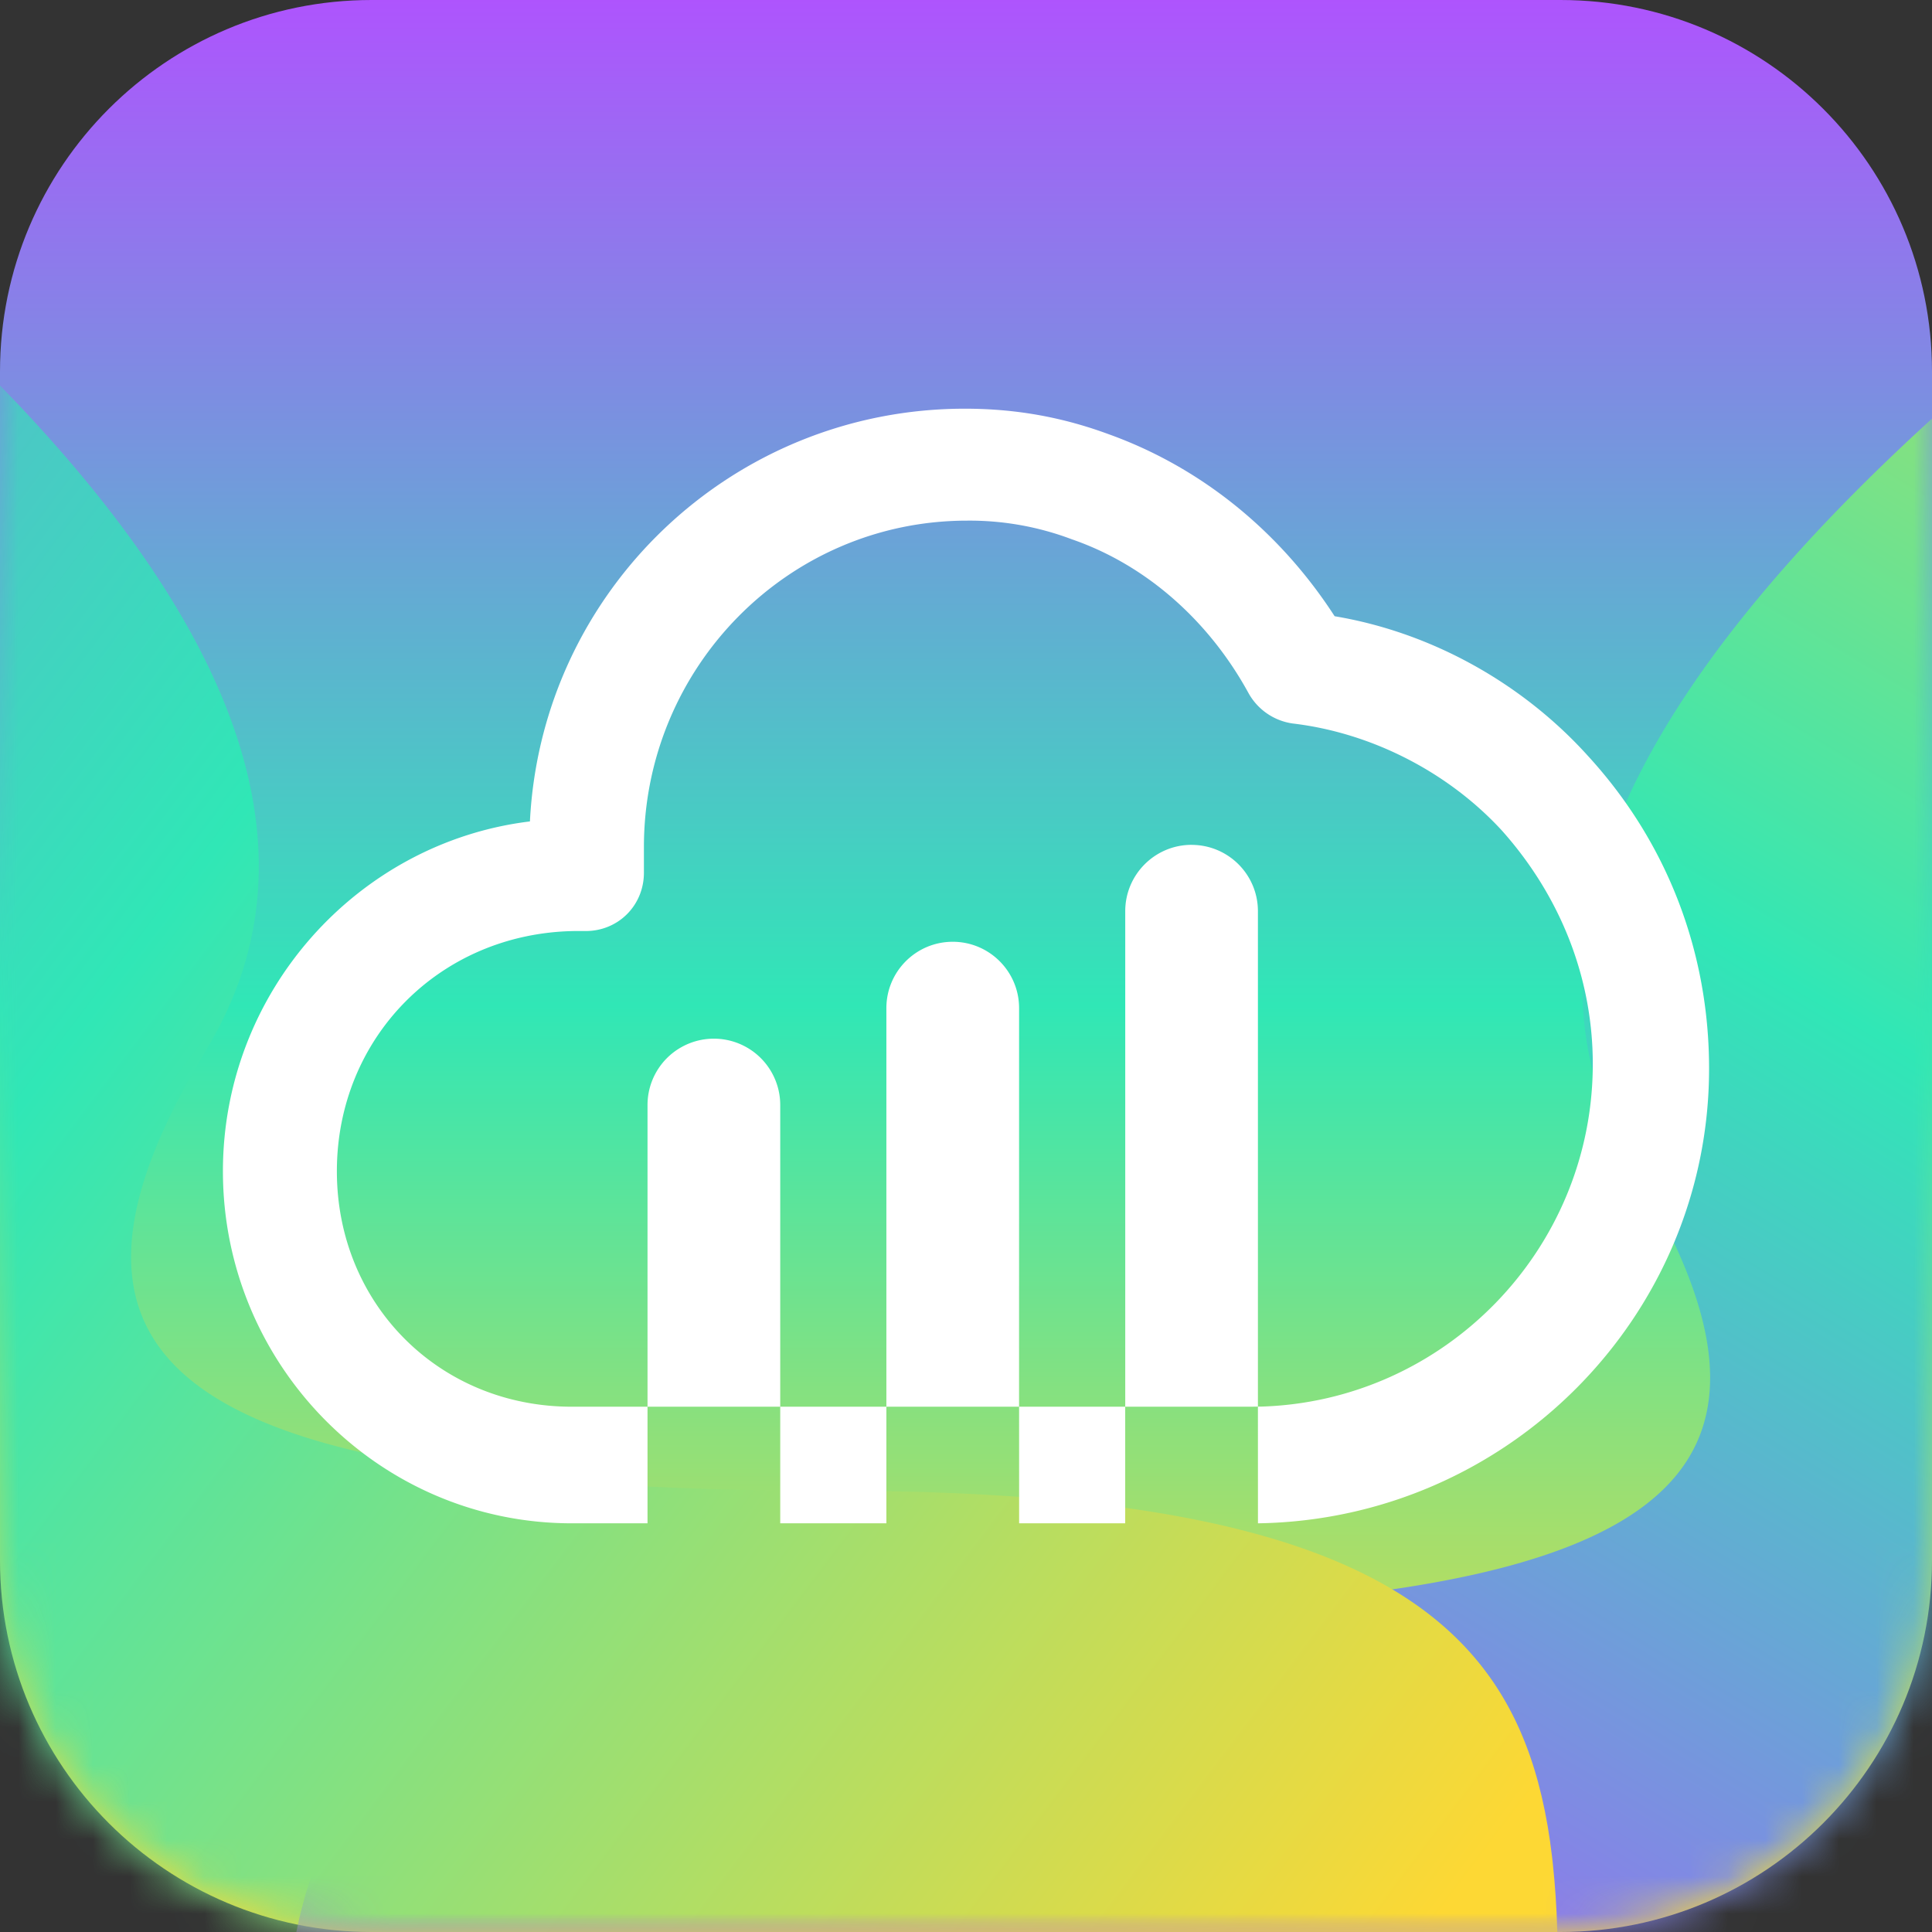 <svg width="52" height="52" viewBox="0 0 52 52" xmlns="http://www.w3.org/2000/svg" xmlns:xlink="http://www.w3.org/1999/xlink"><rect x="0" y="0" width="52" height="52" fill="#333333" stroke="none"/><defs><linearGradient x1="50%" y1="0%" x2="50%" y2="100%" id="b"><stop stop-color="#AF53FE" offset="0%"/><stop stop-color="#30E7B6" offset="52.018%"/><stop stop-color="#FDD834" offset="100%"/></linearGradient><path d="M10 0h32c5.523 0 10 4.477 10 10v32c0 5.523-4.477 10-10 10H10C4.477 52 0 47.523 0 42V10C0 4.477 4.477 0 10 0z" id="a"/><linearGradient x1="88.088%" y1="-16.254%" x2="37.197%" y2="68.431%" id="c"><stop stop-color="#FDD834" offset="0%"/><stop stop-color="#30E7B6" offset="50.341%"/><stop stop-color="#AF53FE" offset="100%"/></linearGradient><linearGradient x1="-17.752%" y1="-10.636%" x2="89.513%" y2="70.414%" id="e"><stop stop-color="#AF53FE" offset="0%"/><stop stop-color="#30E7B6" offset="54.768%"/><stop stop-color="#FDD834" offset="100%"/></linearGradient></defs><g fill="none" fill-rule="evenodd"><g><mask id="d" fill="#fff"><use xlink:href="#a"/></mask><use fill="url(#b)" fill-rule="nonzero" xlink:href="#a"/><path d="M52.844 10.511c-9.243 8.146-12.236 15.064-8.98 20.755l.44.746c3.617 6.293 1.69 9.603-7.18 10.816l-.725.092c-.124.015-.248.03-.374.043l-.769.08-.799.07-.83.062-.859.054-.441.023-.906.041-.936.033-.967.025-.495.009-1.014.013-1.045.004a66.277 66.277 0 0 0-5.272.196l-.842.075c-8.391.83-11.517 3.515-12.637 7.379l-.104.383-.048.195-.085.395-.075.402-.033.204-.06.413-.025.209-.045.423-.037.43-.015.217-.025.44-.026.67-.012.685-.003.464c0 1.037.42 2.188 1.262 3.453l.265.383c.231.322.49.651.773.987l.354.407.186.206.392.417.205.211.43.427.455.435c.155.145.315.292.48.44l.505.448.53.455.557.461c.094.078.19.156.287.234l.594.471.619.479.644.485.67.492.695.5.72.505.746.513.77.52.796.526.408.265.834.537.86.543.884.55.91.558.934.564.96.57 1.489.87 1.023.587 1.583.895 1.087.604 1.112.612 1.715.93 1.176.63 1.81.955 1.238.646.629.326 10.01-7.316 8.37-6.176 3.073-2.305 1.752-1.348.37-.293.402-.332.199-.18.058-.064.171-.262.799-1.345 2.634-4.58L76.1 40.485l3.166-16.631-26.42-13.342z" fill="url(#c)" mask="url(#d)"/><path d="M-29.71 20.603L-3.288 7.26l.756.676c.37.337.73.671 1.08 1.004l.683.661c.223.22.441.439.655.656l.625.65c6.213 6.584 7.94 12.286 5.182 17.108l-.44.746c-3.618 6.293-1.69 9.603 7.18 10.816l.725.092c.123.015.248.03.373.043l.77.08.799.07.829.062.86.054.441.023.905.041.937.033.967.025.495.009 1.014.013 1.045.004c1.944.002 3.695.068 5.271.196l.843.075c8.529.844 11.618 3.603 12.69 7.57l.098.387.086.395.075.402.064.41.054.416.023.21.041.427.033.433.025.44.025.67.013.685.003.464c0 1.4-.766 3.008-2.3 4.823l-.354.407-.187.206-.391.417-.206.211-.43.427-.454.435a35.2 35.2 0 0 1-.48.44l-.505.448-.531.455-.556.461-.581.469-.3.236-.62.479-.644.485-.67.492-.344.249-.707.502-.733.51-.758.516-.389.26-.796.527-.821.533-.847.54-.871.547-.898.553-1.393.844-.96.57-.986.578-1.01.584-1.037.591-1.602.9-1.099.608-1.125.616-1.15.621-1.175.63-1.81.955-1.239.646-.628.326-10.01-7.316-8.37-6.176-2.549-1.908-2.062-1.577-.738-.586-.343-.29-.074-.068-.074-.075-.07-.097-.281-.456-.883-1.502-3.342-5.829-6.467-11.406-1.63-2.884-3.165-16.631z" fill="url(#e)" mask="url(#d)"/></g><path d="M33.668 41l.19-.001-.001-3.14h.077c4.948-.143 8.936-4.229 8.936-9.223 0-2.322-.876-4.519-2.441-6.276-1.44-1.57-3.506-2.636-5.634-2.887a1.618 1.618 0 0 1-1.19-.816c-1.064-1.946-2.754-3.452-4.757-4.142a7.78 7.78 0 0 0-2.817-.502c-4.82 0-8.7 3.954-8.7 8.786v.69c0 .88-.69 1.57-1.566 1.57h-.313c-3.63.062-6.385 2.887-6.385 6.464 0 3.577 2.755 6.339 6.323 6.339l2.038-.001v-8.119a1.786 1.786 0 0 1 3.572 0v8.119h-3.572V41H15.39C10.194 41 6 36.732 6 31.523c0-4.833 3.63-8.85 8.263-9.414C14.576 15.895 19.709 11 25.969 11c1.44 0 2.691.251 3.88.69 2.442.879 4.57 2.574 6.073 4.896 2.629.44 5.07 1.82 6.823 3.765C44.873 22.674 46 25.623 46 28.761 46 35.416 40.593 40.898 33.858 41V41zm-1.597-18.26c.987 0 1.786.799 1.786 1.785v13.334l-.189.003-3.383-.001V41H27.43l-.001-3.139h2.857V24.525c0-.986.8-1.786 1.786-1.786zm-6.428 2.608c.986 0 1.786.8 1.786 1.786l-.001 10.727h-3.571V41H21v-3.139h2.857V27.134c0-.987.8-1.786 1.786-1.786z" fill="#FFF" fill-rule="nonzero"/></g></svg>